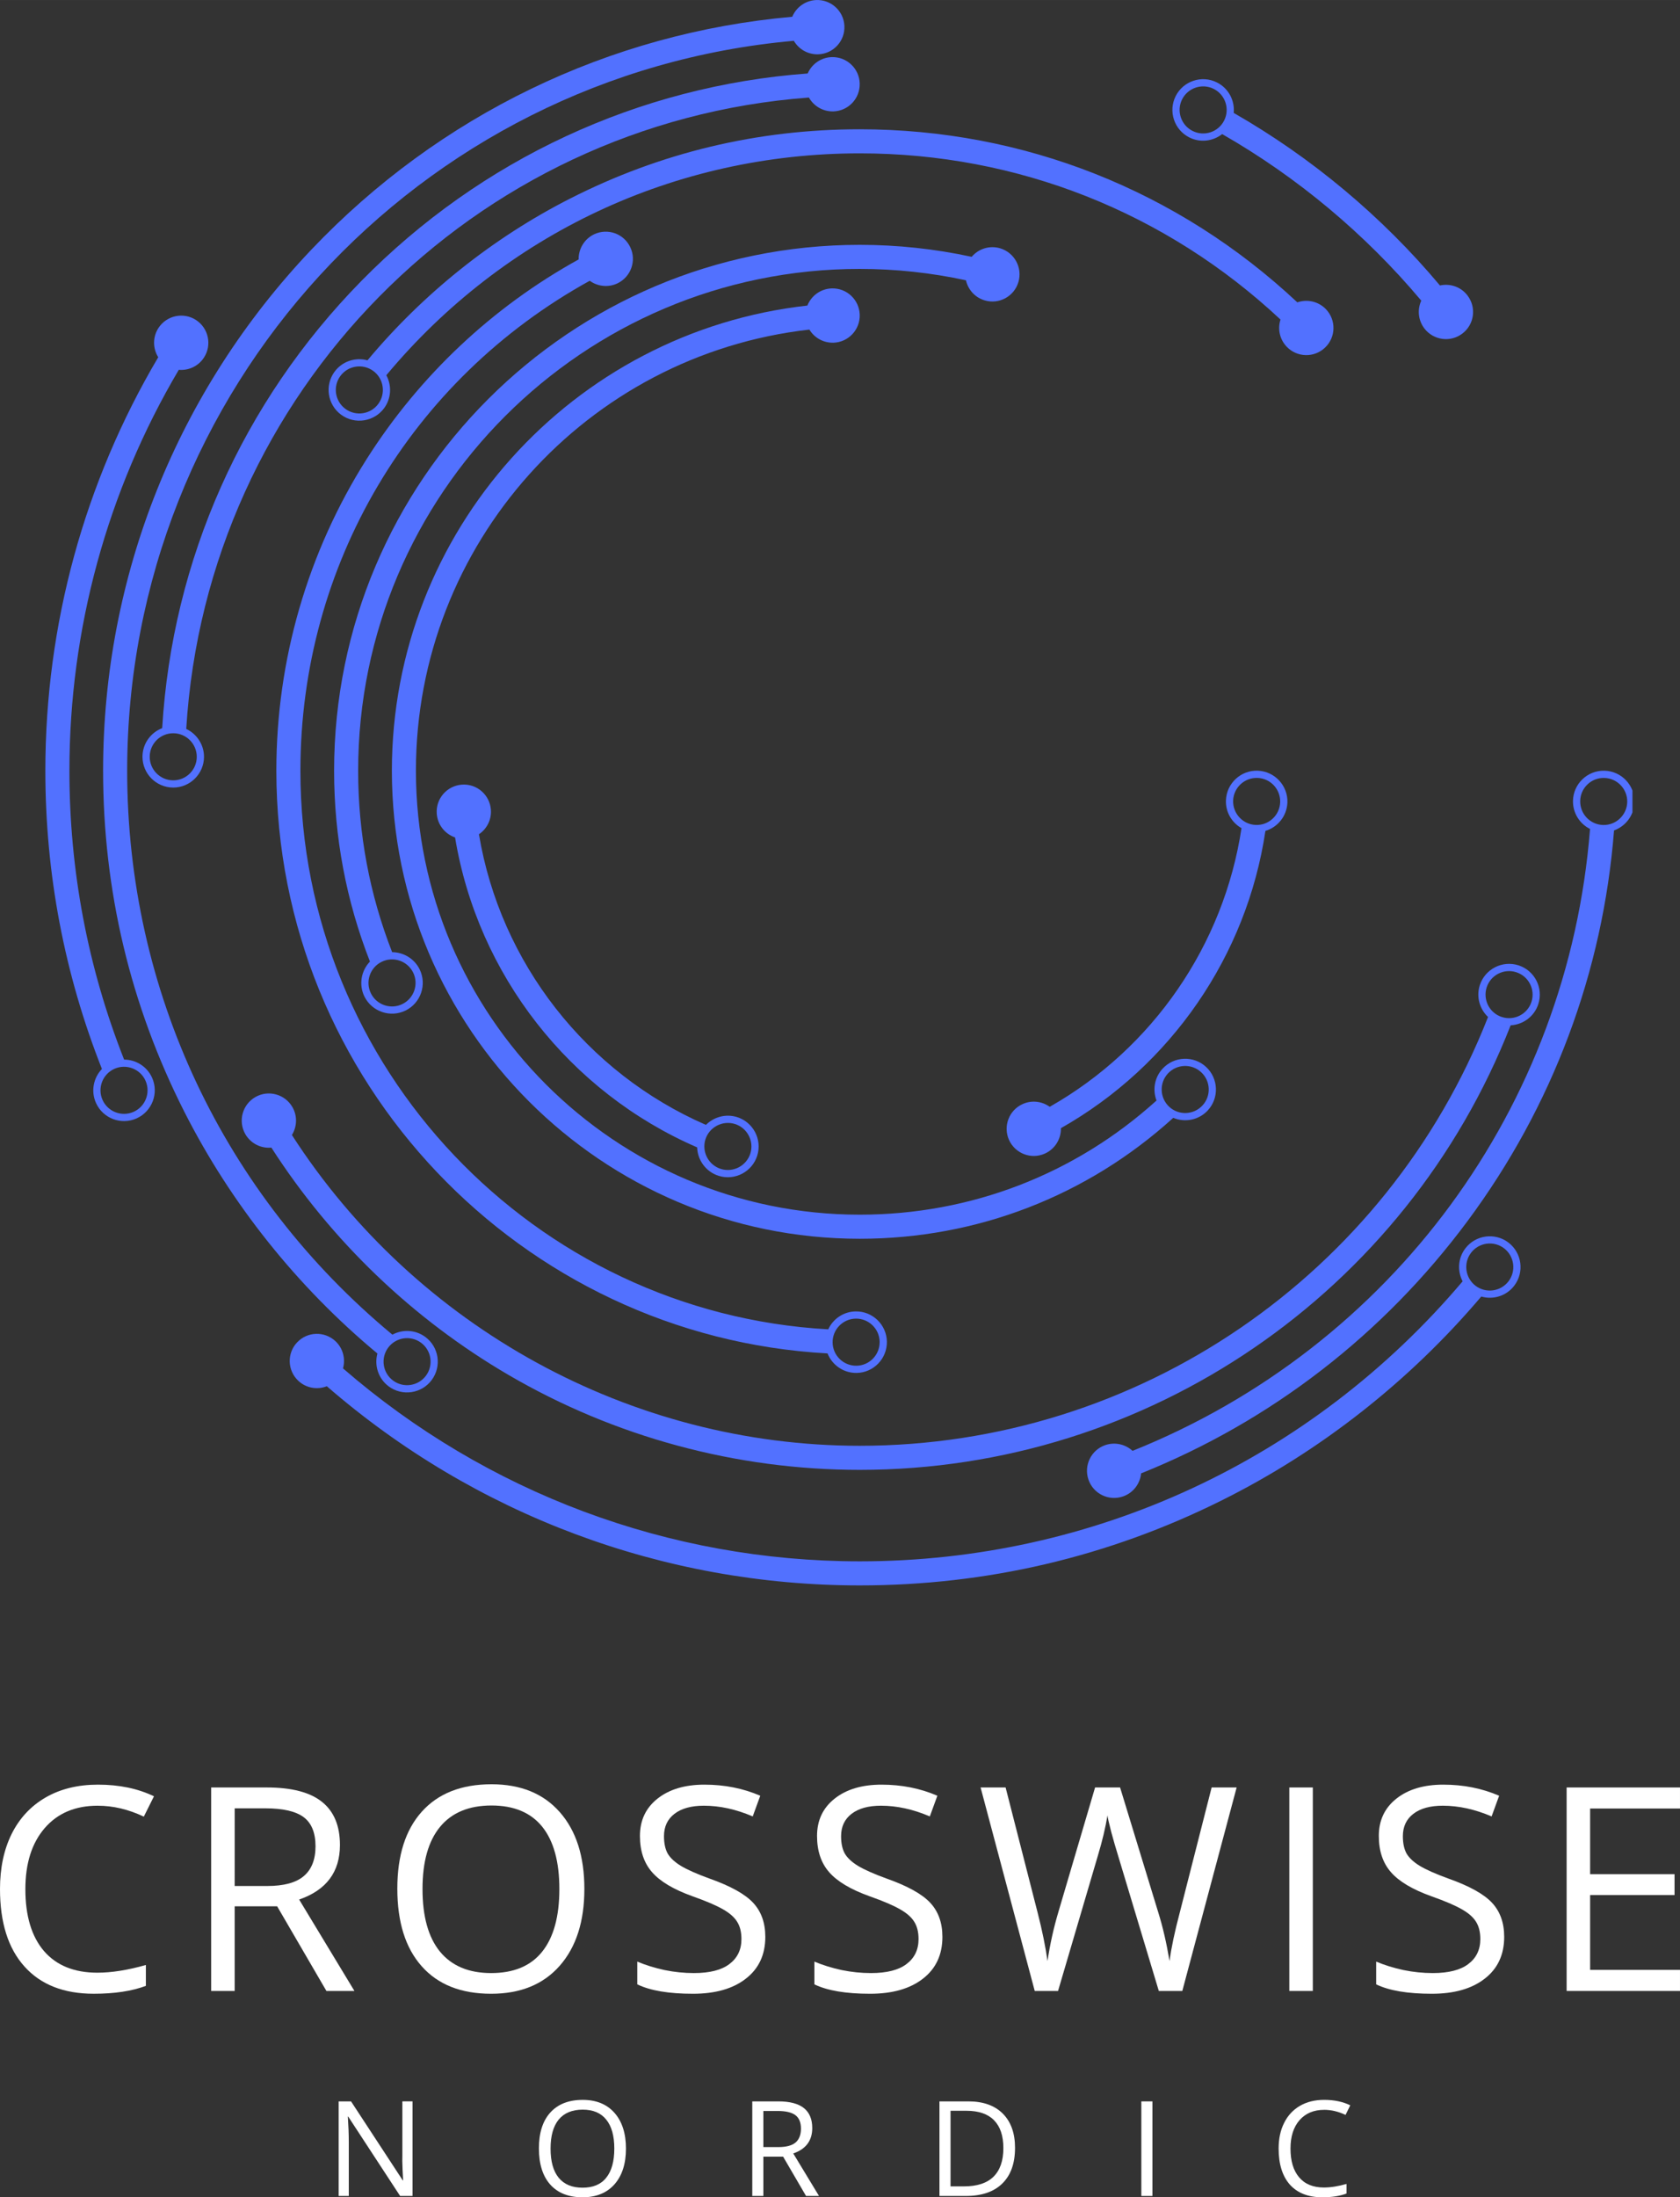 <?xml version="1.0" encoding="UTF-8" standalone="no"?> <svg xmlns:inkscape="http://www.inkscape.org/namespaces/inkscape" xmlns:sodipodi="http://sodipodi.sourceforge.net/DTD/sodipodi-0.dtd" xmlns="http://www.w3.org/2000/svg" xmlns:svg="http://www.w3.org/2000/svg" width="186.179" zoomAndPan="magnify" viewBox="0 0 139.635 182.554" height="243.406" preserveAspectRatio="xMidYMid" version="1.0" id="svg61"><rect x="0" y="0" width="139.635" height="182.554" fill="#333333" stroke="none"/><defs id="defs4"><clipPath id="2c1e434c8b"><path d="m 141,197 h 104 v 29.926 H 141 Z m 0,0" clip-rule="nonzero" id="path1"></path></clipPath><clipPath id="64fa3de251"><path d="M 121.363,121 H 135 v 68 h -13.637 z m 0,0" clip-rule="nonzero" id="path2"></path></clipPath><clipPath id="4ff6794e3b"><path d="m 208,159 h 45.363 v 61 H 208 Z m 0,0" clip-rule="nonzero" id="path3"></path></clipPath><clipPath id="556f59d585"><path d="m 126,94.926 h 62 V 211 h -62 z m 0,0" clip-rule="nonzero" id="path4"></path></clipPath><clipPath id="clipPath118"><rect style="fill:#000000;fill-opacity:1;stroke-width:0.75" id="rect118" width="142.522" height="187.506" x="116.248" y="93.749"></rect></clipPath></defs><g id="g61" style="display:inline" clip-path="url(#clipPath118)" transform="translate(-117.68,-94.982)"><g fill="#ffffff" fill-opacity="1" id="g7"><g transform="translate(116.242,260.393)" id="g6"><g id="g5"><path d="m 9.562,-15.391 c -1.867,0 -3.336,0.621 -4.406,1.859 -1.074,1.242 -1.609,2.934 -1.609,5.078 0,2.219 0.516,3.934 1.547,5.141 1.039,1.199 2.52,1.797 4.438,1.797 1.176,0 2.52,-0.211 4.031,-0.641 v 1.734 c -1.168,0.438 -2.609,0.656 -4.328,0.656 -2.492,0 -4.414,-0.754 -5.766,-2.266 C 2.113,-3.539 1.438,-5.688 1.438,-8.469 c 0,-1.738 0.32,-3.266 0.969,-4.578 0.656,-1.312 1.598,-2.32 2.828,-3.031 1.227,-0.707 2.676,-1.062 4.344,-1.062 1.77,0 3.32,0.324 4.656,0.969 l -0.844,1.688 c -1.273,-0.602 -2.547,-0.906 -3.828,-0.906 z m 0,0" id="path5"></path></g></g></g><g fill="#ffffff" fill-opacity="1" id="g10"><g transform="translate(132.904,260.393)" id="g9"><g id="g8"><path d="M 4.281,-7.031 V 0 H 2.328 v -16.906 h 4.625 c 2.07,0 3.602,0.402 4.594,1.203 0.988,0.793 1.484,1.984 1.484,3.578 0,2.242 -1.133,3.75 -3.391,4.531 L 14.234,0 H 11.906 L 7.812,-7.031 Z m 0,-1.688 h 2.703 c 1.383,0 2.398,-0.273 3.047,-0.828 0.645,-0.551 0.969,-1.375 0.969,-2.469 0,-1.125 -0.328,-1.93 -0.984,-2.422 -0.656,-0.488 -1.715,-0.734 -3.172,-0.734 h -2.562 z m 0,0" id="path7"></path></g></g></g><g fill="#ffffff" fill-opacity="1" id="g13"><g transform="translate(149.266,260.393)" id="g12"><g id="g11"><path d="m 16.984,-8.469 c 0,2.699 -0.684,4.824 -2.047,6.375 -1.367,1.555 -3.266,2.328 -5.703,2.328 -2.492,0 -4.414,-0.758 -5.766,-2.281 C 2.113,-3.566 1.438,-5.719 1.438,-8.5 c 0,-2.75 0.676,-4.879 2.031,-6.391 1.363,-1.52 3.297,-2.281 5.797,-2.281 2.426,0 4.316,0.773 5.672,2.312 1.363,1.543 2.047,3.672 2.047,6.391 z m -13.453,0 c 0,2.281 0.484,4.016 1.453,5.203 0.977,1.188 2.395,1.781 4.25,1.781 1.875,0 3.285,-0.586 4.234,-1.766 0.957,-1.188 1.438,-2.926 1.438,-5.219 0,-2.27 -0.477,-3.992 -1.422,-5.172 -0.949,-1.176 -2.355,-1.766 -4.219,-1.766 -1.875,0 -3.305,0.594 -4.281,1.781 -0.969,1.18 -1.453,2.898 -1.453,5.156 z m 0,0" id="path10"></path></g></g></g><g fill="#ffffff" fill-opacity="1" id="g16"><g transform="translate(169.431,260.393)" id="g15"><g id="g14"><path d="m 11.859,-4.5 c 0,1.492 -0.543,2.652 -1.625,3.484 -1.074,0.836 -2.539,1.25 -4.391,1.25 -2,0 -3.543,-0.258 -4.625,-0.781 V -2.438 c 0.695,0.293 1.453,0.527 2.266,0.703 0.82,0.168 1.633,0.25 2.438,0.25 1.312,0 2.297,-0.25 2.953,-0.75 0.664,-0.5 1,-1.191 1,-2.078 C 9.875,-4.895 9.754,-5.375 9.516,-5.75 9.285,-6.125 8.895,-6.469 8.344,-6.781 7.789,-7.102 6.953,-7.461 5.828,-7.859 c -1.574,-0.562 -2.699,-1.227 -3.375,-2 C 1.773,-10.629 1.438,-11.633 1.438,-12.875 c 0,-1.301 0.488,-2.336 1.469,-3.109 0.977,-0.77 2.273,-1.156 3.891,-1.156 1.676,0 3.223,0.309 4.641,0.922 L 10.812,-14.5 c -1.387,-0.594 -2.742,-0.891 -4.062,-0.891 -1.043,0 -1.855,0.227 -2.438,0.672 -0.586,0.449 -0.875,1.07 -0.875,1.859 0,0.594 0.102,1.078 0.312,1.453 0.219,0.367 0.582,0.703 1.094,1.016 0.52,0.312 1.305,0.664 2.359,1.047 1.77,0.625 2.988,1.305 3.656,2.031 0.664,0.719 1,1.656 1,2.812 z m 0,0" id="path13"></path></g></g></g><g fill="#ffffff" fill-opacity="1" id="g19"><g transform="translate(184.151,260.393)" id="g18"><g id="g17"><path d="m 11.859,-4.5 c 0,1.492 -0.543,2.652 -1.625,3.484 -1.074,0.836 -2.539,1.25 -4.391,1.25 -2,0 -3.543,-0.258 -4.625,-0.781 V -2.438 c 0.695,0.293 1.453,0.527 2.266,0.703 0.82,0.168 1.633,0.25 2.438,0.25 1.312,0 2.297,-0.25 2.953,-0.75 0.664,-0.5 1,-1.191 1,-2.078 C 9.875,-4.895 9.754,-5.375 9.516,-5.75 9.285,-6.125 8.895,-6.469 8.344,-6.781 7.789,-7.102 6.953,-7.461 5.828,-7.859 c -1.574,-0.562 -2.699,-1.227 -3.375,-2 C 1.773,-10.629 1.438,-11.633 1.438,-12.875 c 0,-1.301 0.488,-2.336 1.469,-3.109 0.977,-0.77 2.273,-1.156 3.891,-1.156 1.676,0 3.223,0.309 4.641,0.922 L 10.812,-14.5 c -1.387,-0.594 -2.742,-0.891 -4.062,-0.891 -1.043,0 -1.855,0.227 -2.438,0.672 -0.586,0.449 -0.875,1.07 -0.875,1.859 0,0.594 0.102,1.078 0.312,1.453 0.219,0.367 0.582,0.703 1.094,1.016 0.52,0.312 1.305,0.664 2.359,1.047 1.77,0.625 2.988,1.305 3.656,2.031 0.664,0.719 1,1.656 1,2.812 z m 0,0" id="path16"></path></g></g></g><g fill="#ffffff" fill-opacity="1" id="g22"><g transform="translate(198.871,260.393)" id="g21"><g id="g20"><path d="M 17.078,0 H 15.125 l -3.406,-11.312 c -0.156,-0.5 -0.34,-1.129 -0.547,-1.891 -0.199,-0.77 -0.305,-1.234 -0.312,-1.391 -0.168,1.023 -0.434,2.137 -0.797,3.344 L 6.75,0 H 4.812 l -4.5,-16.906 H 2.391 L 5.062,-6.469 C 5.438,-5 5.707,-3.672 5.875,-2.484 6.082,-3.891 6.391,-5.27 6.797,-6.625 l 3.031,-10.281 h 2.078 l 3.172,10.375 c 0.375,1.199 0.688,2.547 0.938,4.047 0.145,-1.094 0.426,-2.426 0.844,-4 l 2.656,-10.422 h 2.078 z m 0,0" id="path19"></path></g></g></g><g fill="#ffffff" fill-opacity="1" id="g25"><g transform="translate(222.515,260.393)" id="g24"><g id="g23"><path d="M 2.328,0 V -16.906 H 4.281 V 0 Z m 0,0" id="path22"></path></g></g></g><g fill="#ffffff" fill-opacity="1" id="g28"><g transform="translate(230.844,260.393)" id="g27"><g id="g26"><path d="m 11.859,-4.5 c 0,1.492 -0.543,2.652 -1.625,3.484 -1.074,0.836 -2.539,1.25 -4.391,1.25 -2,0 -3.543,-0.258 -4.625,-0.781 V -2.438 c 0.695,0.293 1.453,0.527 2.266,0.703 0.82,0.168 1.633,0.25 2.438,0.25 1.312,0 2.297,-0.25 2.953,-0.75 0.664,-0.5 1,-1.191 1,-2.078 C 9.875,-4.895 9.754,-5.375 9.516,-5.75 9.285,-6.125 8.895,-6.469 8.344,-6.781 7.789,-7.102 6.953,-7.461 5.828,-7.859 c -1.574,-0.562 -2.699,-1.227 -3.375,-2 C 1.773,-10.629 1.438,-11.633 1.438,-12.875 c 0,-1.301 0.488,-2.336 1.469,-3.109 0.977,-0.77 2.273,-1.156 3.891,-1.156 1.676,0 3.223,0.309 4.641,0.922 L 10.812,-14.5 c -1.387,-0.594 -2.742,-0.891 -4.062,-0.891 -1.043,0 -1.855,0.227 -2.438,0.672 -0.586,0.449 -0.875,1.07 -0.875,1.859 0,0.594 0.102,1.078 0.312,1.453 0.219,0.367 0.582,0.703 1.094,1.016 0.52,0.312 1.305,0.664 2.359,1.047 1.77,0.625 2.988,1.305 3.656,2.031 0.664,0.719 1,1.656 1,2.812 z m 0,0" id="path25"></path></g></g></g><g fill="#ffffff" fill-opacity="1" id="g31"><g transform="translate(245.564,260.393)" id="g30"><g id="g29"><path d="M 11.75,0 H 2.328 V -16.906 H 11.75 v 1.75 H 4.281 v 5.453 h 7.016 V -7.969 H 4.281 V -1.75 H 11.75 Z m 0,0" id="path28"></path></g></g></g><g fill="#ffffff" fill-opacity="1" id="g34"><g transform="translate(144.748,277.427)" id="g33"><g id="g32"><path d="M 7.219,0 H 6.188 L 1.875,-6.594 H 1.844 c 0.051,0.773 0.078,1.48 0.078,2.125 V 0 h -0.844 v -7.859 h 1.031 l 4.297,6.562 H 6.438 c 0,-0.094 -0.016,-0.398 -0.047,-0.922 C 6.367,-2.75 6.363,-3.125 6.375,-3.344 v -4.516 h 0.844 z m 0,0" id="path31"></path></g></g></g><g fill="#ffffff" fill-opacity="1" id="g37"><g transform="translate(161.801,277.427)" id="g36"><g id="g35"><path d="m 7.906,-3.938 c 0,1.262 -0.32,2.25 -0.953,2.969 -0.637,0.719 -1.523,1.078 -2.656,1.078 -1.156,0 -2.055,-0.352 -2.688,-1.062 -0.625,-0.707 -0.938,-1.707 -0.938,-3 0,-1.281 0.312,-2.27 0.938,-2.969 0.633,-0.707 1.535,-1.062 2.703,-1.062 1.125,0 2.004,0.359 2.641,1.078 0.633,0.719 0.953,1.711 0.953,2.969 z m -6.266,0 c 0,1.062 0.223,1.871 0.672,2.422 0.457,0.555 1.117,0.828 1.984,0.828 0.875,0 1.531,-0.273 1.969,-0.828 C 6.711,-2.066 6.938,-2.875 6.938,-3.938 6.938,-5 6.711,-5.801 6.266,-6.344 5.828,-6.895 5.176,-7.172 4.312,-7.172 c -0.875,0 -1.543,0.277 -2,0.828 -0.449,0.555 -0.672,1.355 -0.672,2.406 z m 0,0" id="path34"></path></g></g></g><g fill="#ffffff" fill-opacity="1" id="g40"><g transform="translate(179.128,277.427)" id="g39"><g id="g38"><path d="M 2,-3.266 V 0 H 1.078 v -7.859 h 2.156 c 0.969,0 1.68,0.188 2.141,0.562 0.457,0.367 0.688,0.918 0.688,1.656 0,1.043 -0.527,1.746 -1.578,2.109 L 6.625,0 H 5.547 L 3.641,-3.266 Z M 2,-4.062 h 1.25 c 0.645,0 1.117,-0.125 1.422,-0.375 C 4.973,-4.695 5.125,-5.082 5.125,-5.594 5.125,-6.113 4.969,-6.488 4.656,-6.719 4.352,-6.945 3.863,-7.062 3.188,-7.062 H 2 Z m 0,0" id="path37"></path></g></g></g><g fill="#ffffff" fill-opacity="1" id="g43"><g transform="translate(194.686,277.427)" id="g42"><g id="g41"><path d="m 7.359,-4 c 0,1.293 -0.355,2.281 -1.062,2.969 C 5.598,-0.344 4.586,0 3.266,0 h -2.188 v -7.859 h 2.406 c 1.227,0 2.18,0.34 2.859,1.016 0.676,0.68 1.016,1.625 1.016,2.844 z m -0.969,0.031 C 6.391,-5 6.129,-5.773 5.609,-6.297 5.098,-6.816 4.336,-7.078 3.328,-7.078 H 2 v 6.281 h 1.109 c 1.094,0 1.91,-0.266 2.453,-0.797 0.551,-0.539 0.828,-1.332 0.828,-2.375 z m 0,0" id="path40"></path></g></g></g><g fill="#ffffff" fill-opacity="1" id="g46"><g transform="translate(211.465,277.427)" id="g45"><g id="g44"><path d="M 1.078,0 V -7.859 H 2 V 0 Z m 0,0" id="path43"></path></g></g></g><g fill="#ffffff" fill-opacity="1" id="g49"><g transform="translate(223.285,277.427)" id="g48"><g id="g47"><path d="m 4.453,-7.156 c -0.867,0 -1.547,0.289 -2.047,0.859 -0.5,0.574 -0.75,1.359 -0.75,2.359 0,1.031 0.238,1.828 0.719,2.391 0.477,0.562 1.164,0.844 2.062,0.844 0.551,0 1.176,-0.098 1.875,-0.297 v 0.797 c -0.543,0.207 -1.215,0.312 -2.016,0.312 -1.156,0 -2.055,-0.348 -2.688,-1.047 -0.625,-0.707 -0.938,-1.707 -0.938,-3 0,-0.812 0.148,-1.52 0.453,-2.125 0.301,-0.613 0.738,-1.086 1.312,-1.422 0.57,-0.332 1.242,-0.5 2.016,-0.5 0.832,0 1.555,0.152 2.172,0.453 l -0.391,0.797 c -0.594,-0.281 -1.188,-0.422 -1.781,-0.422 z m 0,0" id="path46"></path></g></g></g><g clip-path="url(#2c1e434c8b)" id="g50"><path fill="#5271ff" d="m 239.773,199.293 c 0.008,-0.008 0.019,-0.027 0.039,-0.047 -0.019,0.019 -0.031,0.035 -0.039,0.047 z m 0.547,2.512 c -0.859,-0.656 -1.023,-1.883 -0.371,-2.742 -0.031,0.043 -0.062,0.082 -0.09,0.121 0.023,-0.035 0.055,-0.074 0.09,-0.121 0.117,-0.148 0.168,-0.219 0.184,-0.238 -0.019,0.027 -0.102,0.133 -0.184,0.238 0.656,-0.859 1.883,-1.023 2.742,-0.371 0.859,0.656 1.023,1.887 0.371,2.742 -0.656,0.859 -1.883,1.023 -2.742,0.371 z m -97.949,4.707 c -0.852,0.906 -0.809,2.332 0.102,3.188 0.656,0.617 1.586,0.762 2.371,0.453 12.316,10.684 27.961,16.547 44.293,16.547 10.551,0 20.668,-2.371 30.062,-7.051 8.219,-4.086 15.637,-9.918 21.598,-16.949 0.984,0.285 2.086,-0.039 2.742,-0.902 0.855,-1.121 0.637,-2.727 -0.484,-3.582 -1.121,-0.852 -2.727,-0.637 -3.582,0.484 -0.621,0.812 -0.672,1.887 -0.227,2.738 -12.539,14.816 -30.664,23.262 -50.109,23.262 -15.836,0 -31.004,-5.68 -42.949,-16.031 0.219,-0.785 0.008,-1.664 -0.625,-2.258 -0.91,-0.852 -2.34,-0.809 -3.191,0.102" fill-opacity="1" fill-rule="nonzero" id="path49"></path></g><g clip-path="url(#64fa3de251)" id="g51"><path fill="#5271ff" d="m 129.898,185.043 c -0.004,-0.008 -0.012,-0.027 -0.023,-0.051 0.012,0.027 0.019,0.043 0.023,0.051 z m -0.199,-0.445 c -0.059,-0.125 -0.082,-0.18 0,0 z m -2.512,-0.816 c 0.984,-0.441 2.145,0 2.586,0.984 0.441,0.984 0,2.145 -0.984,2.586 -0.984,0.441 -2.141,0 -2.586,-0.984 -0.441,-0.984 0,-2.141 0.984,-2.586 z m 7.441,-59.086 c 0.684,-1.043 0.391,-2.441 -0.652,-3.125 -1.043,-0.68 -2.441,-0.387 -3.121,0.652 -0.5,0.762 -0.477,1.715 -0.023,2.438 -6.145,10.391 -9.383,22.219 -9.383,34.352 0,8.57 1.586,16.895 4.703,24.781 -0.703,0.73 -0.934,1.844 -0.496,2.82 0.578,1.289 2.094,1.863 3.379,1.285 1.285,-0.578 1.863,-2.094 1.285,-3.379 -0.422,-0.941 -1.352,-1.504 -2.324,-1.504 -3.016,-7.641 -4.547,-15.703 -4.547,-24.004 0,-11.762 3.137,-23.23 9.09,-33.305 0.801,0.07 1.617,-0.289 2.09,-1.012" fill-opacity="1" fill-rule="nonzero" id="path50"></path></g><path fill="#5271ff" d="m 217.066,105.996 c 0.023,0.008 0.027,0.012 0,0 z m -0.012,-0.008 c -0.012,-0.008 -0.035,-0.016 -0.062,-0.031 0.027,0.012 0.047,0.023 0.062,0.031 z m 1.5,-3.625 c 0.965,0.484 1.359,1.66 0.875,2.625 -0.48,0.965 -1.656,1.359 -2.621,0.875 -0.965,-0.48 -1.359,-1.656 -0.879,-2.621 0.484,-0.965 1.66,-1.359 2.625,-0.879 z m 21.102,17.172 c -0.547,-0.727 -1.457,-1.023 -2.293,-0.836 -4.805,-5.73 -10.664,-10.629 -17.141,-14.336 0.098,-1.023 -0.426,-2.051 -1.402,-2.535 -1.258,-0.629 -2.797,-0.113 -3.426,1.145 -0.629,1.262 -0.117,2.801 1.145,3.43 0.914,0.457 1.969,0.309 2.723,-0.281 6.25,3.578 11.906,8.309 16.547,13.836 -0.332,0.734 -0.266,1.617 0.254,2.305 0.754,0.992 2.168,1.188 3.16,0.434 0.996,-0.75 1.188,-2.168 0.434,-3.16" fill-opacity="1" fill-rule="nonzero" id="path51"></path><g clip-path="url(#4ff6794e3b)" id="g52"><path fill="#5271ff" d="m 249.012,161.758 c 0,0.027 0,0.047 0,0.062 0,-0.012 0,-0.035 0,-0.062 z m 0.012,-0.535 c 0,-0.008 0,-0.008 0,0 z m 1.988,-1.609 c 1.078,0.019 1.938,0.918 1.918,1.992 -0.023,1.078 -0.918,1.941 -1.996,1.918 -1.078,-0.023 -1.938,-0.918 -1.914,-1.996 -0.004,0.082 -0.004,0.164 -0.008,0.223 0,-0.047 0.004,-0.121 0.008,-0.223 0,-0.16 0.004,-0.246 0.004,-0.285 0,0.051 -0.004,0.168 -0.004,0.285 0.019,-1.078 0.914,-1.938 1.992,-1.914 z m 2.516,2.008 c 0.031,-1.41 -1.094,-2.582 -2.5,-2.609 -1.41,-0.031 -2.582,1.094 -2.609,2.504 -0.019,1.016 0.562,1.91 1.418,2.336 -1.816,23.102 -16.453,43.012 -38.023,51.668 -0.59,-0.543 -1.457,-0.754 -2.27,-0.477 -1.176,0.406 -1.801,1.691 -1.395,2.871 0.406,1.176 1.691,1.801 2.867,1.395 0.863,-0.297 1.426,-1.066 1.508,-1.918 10.793,-4.332 20.145,-11.547 27.137,-20.969 7.07,-9.523 11.25,-20.695 12.172,-32.449 0.969,-0.348 1.672,-1.266 1.695,-2.352 0,0 0,0.004 0,0.004 0,0 0,-0.004 0,-0.004 0.004,-0.043 0.004,-0.078 0.004,-0.113 0,0.035 0,0.074 -0.004,0.113" fill-opacity="1" fill-rule="nonzero" id="path52"></path></g><g clip-path="url(#556f59d585)" id="g53"><path fill="#5271ff" d="m 152.434,206.359 c -0.008,-0.008 -0.008,-0.008 0,0 z m -2.492,0.59 c 0.641,-0.867 1.867,-1.051 2.734,-0.41 -0.098,-0.07 -0.195,-0.145 -0.234,-0.172 0.031,0.019 0.102,0.074 0.234,0.172 0.156,0.113 0.227,0.168 0.246,0.18 -0.027,-0.016 -0.133,-0.098 -0.246,-0.18 0.867,0.641 1.051,1.867 0.41,2.734 -0.641,0.867 -1.867,1.051 -2.734,0.41 -0.867,-0.641 -1.051,-1.867 -0.41,-2.734 z M 183.527,96.375 c -15.223,1.352 -29.344,8.172 -39.969,19.348 -11.16,11.75 -17.309,27.121 -17.309,43.289 0,9.953 2.266,19.477 6.738,28.309 3.891,7.684 9.414,14.59 16.062,20.113 -0.27,0.988 0.07,2.086 0.941,2.734 1.133,0.836 2.738,0.598 3.574,-0.535 0.84,-1.133 0.602,-2.738 -0.531,-3.574 -0.824,-0.609 -1.895,-0.648 -2.738,-0.191 C 136.254,194.234 128.25,177.293 128.25,159.012 c 0,-31.617 24.172,-57.852 55.41,-60.641 0.41,0.703 1.184,1.16 2.055,1.121 1.242,-0.055 2.207,-1.109 2.148,-2.355 -0.055,-1.242 -1.109,-2.207 -2.355,-2.152 -0.902,0.043 -1.652,0.609 -1.98,1.391" fill-opacity="1" fill-rule="nonzero" id="path53"></path></g><path fill="#5271ff" d="m 241.207,177.137 c -0.004,0.019 -0.012,0.039 -0.016,0.055 0.004,-0.016 0.012,-0.035 0.016,-0.055 z m -0.019,0.066 c -0.008,0.023 -0.016,0.043 -0.019,0.059 0.004,-0.016 0.012,-0.035 0.019,-0.059 z m -0.035,0.105 c 0,0.004 0,0.004 0,0 z m 0.152,-0.469 c 0,-0.004 0,-0.008 0.004,-0.012 -0.004,0.004 -0.004,0.008 -0.004,0.012 z m 0.019,-0.07 c 0.008,-0.023 0.016,-0.039 0.016,-0.047 0,0.008 -0.008,0.023 -0.016,0.047 z m 2.383,-1.012 c 1.027,0.328 1.594,1.434 1.262,2.461 -0.332,1.027 -1.434,1.59 -2.461,1.258 -1.027,-0.328 -1.59,-1.434 -1.262,-2.461 0.016,-0.047 0.027,-0.086 0.039,-0.121 -0.012,0.039 -0.023,0.082 -0.039,0.121 0.332,-1.027 1.438,-1.59 2.461,-1.258 z m 1.887,2.484 c -0.019,0.051 -0.035,0.105 -0.055,0.16 0.434,-1.344 -0.305,-2.785 -1.648,-3.219 -1.34,-0.43 -2.781,0.309 -3.215,1.648 -0.312,0.969 -0.012,1.988 0.684,2.645 -8.402,21.406 -29.086,35.625 -52.223,35.625 -19.016,0 -36.906,-9.844 -47.195,-25.82 0.422,-0.68 0.473,-1.566 0.047,-2.312 -0.621,-1.082 -1.996,-1.461 -3.078,-0.844 -1.082,0.617 -1.461,1.996 -0.844,3.078 0.453,0.793 1.316,1.207 2.168,1.125 4.977,7.742 11.75,14.238 19.703,18.883 8.836,5.16 18.934,7.891 29.199,7.891 23.98,0 45.41,-14.742 54.102,-36.934 1.027,-0.055 1.969,-0.73 2.301,-1.766 -0.043,0.137 -0.086,0.277 -0.109,0.344 0.016,-0.055 0.051,-0.16 0.109,-0.344 0.019,-0.062 0.039,-0.113 0.055,-0.16" fill-opacity="1" fill-rule="nonzero" id="path54"></path><path fill="#5271ff" d="m 132.07,159.812 c -1.078,-0.004 -1.953,-0.887 -1.945,-1.965 0.004,-1.078 0.883,-1.953 1.965,-1.945 1.078,0.004 1.949,0.887 1.945,1.965 0,-0.27 0.004,-0.539 0,0 0,0.164 0,0.25 0,0.289 0,-0.051 0,-0.168 0,-0.289 -0.004,1.078 -0.887,1.953 -1.965,1.945 z m 57.066,-57.887 c -0.031,-1.246 -1.066,-2.23 -2.312,-2.199 -0.906,0.023 -1.672,0.578 -2.012,1.359 -14.043,1.039 -27.152,7.113 -37.105,17.246 -9.887,10.07 -15.707,23.176 -16.547,37.145 -0.953,0.367 -1.633,1.289 -1.637,2.367 -0.008,1.41 1.133,2.562 2.543,2.57 1.41,0.008 2.562,-1.137 2.57,-2.543 0.004,-1.027 -0.605,-1.918 -1.477,-2.328 1.703,-27.918 23.832,-50.379 51.754,-52.457 0.398,0.703 1.16,1.172 2.027,1.152 1.246,-0.035 2.227,-1.066 2.195,-2.312" fill-opacity="1" fill-rule="nonzero" id="path55"></path><path fill="#5271ff" d="m 149.301,128.293 c 0.008,-0.012 0.008,-0.012 0,0 z m -0.016,0.019 c -0.023,0.035 -0.07,0.098 -0.145,0.199 0.059,-0.078 0.113,-0.156 0.145,-0.199 z m -0.176,0.242 c -0.051,0.066 -0.086,0.117 -0.113,0.156 0.031,-0.043 0.07,-0.098 0.113,-0.156 z m -0.125,0.168 c -0.012,0.016 -0.019,0.027 -0.027,0.039 0.008,-0.012 0.019,-0.023 0.027,-0.039 z m -0.035,0.055 c -0.012,0.012 -0.012,0.008 0,0 z m -0.246,-2.977 c 0.871,0.637 1.059,1.863 0.422,2.734 -0.637,0.871 -1.863,1.059 -2.734,0.422 -0.871,-0.641 -1.059,-1.863 -0.422,-2.734 0.637,-0.871 1.863,-1.059 2.734,-0.422 z m 76.805,-5.699 c -9.914,-9.285 -22.742,-14.379 -36.371,-14.379 -8.469,0 -16.57,1.938 -24.082,5.762 -6.422,3.266 -12.195,7.883 -16.832,13.434 -0.992,-0.273 -2.094,0.07 -2.738,0.949 -0.832,1.137 -0.586,2.738 0.551,3.574 1.137,0.832 2.738,0.582 3.574,-0.551 0.602,-0.824 0.637,-1.891 0.18,-2.734 9.793,-11.742 24,-18.434 39.348,-18.434 13.102,0 25.434,4.891 34.973,13.809 -0.25,0.766 -0.078,1.637 0.516,2.258 0.859,0.898 2.289,0.934 3.188,0.07 0.902,-0.859 0.934,-2.289 0.07,-3.191 -0.633,-0.656 -1.566,-0.848 -2.375,-0.566" fill-opacity="1" fill-rule="nonzero" id="path56"></path><path fill="#5271ff" d="m 188.5,204.543 c 0.008,0 0.016,0 0.031,0 -0.012,0 -0.023,0 -0.031,0 z m 0.055,0 c 0.031,-0.004 0.078,-0.004 0.141,-0.004 -0.055,0 -0.105,0 -0.141,0.004 z m 0.492,-0.012 c 0.012,0 0.023,0 0.031,0 -0.012,0 -0.019,0 -0.031,0 z m 0.059,0 c 0.012,0 0.012,0 0,0 z m -2.223,1.996 c -0.019,-1.078 0.844,-1.973 1.922,-1.992 -0.004,0 -0.004,0 -0.004,0 0,0 0,0 0.004,0 0.047,0 0.086,0 0.121,0 -0.039,0 -0.082,0 -0.121,0 1.078,-0.016 1.969,0.844 1.988,1.922 0.019,1.078 -0.84,1.973 -1.918,1.992 -1.082,0.019 -1.973,-0.844 -1.992,-1.922 z m 2,2.52 c 1.41,-0.023 2.535,-1.191 2.512,-2.602 -0.027,-1.406 -1.191,-2.535 -2.602,-2.508 -1.012,0.016 -1.875,0.625 -2.273,1.488 -24.406,-1.367 -43.871,-21.695 -43.871,-46.414 0,-17.086 9.164,-32.492 24.047,-40.703 0.648,0.469 1.523,0.582 2.297,0.219 1.125,-0.535 1.609,-1.879 1.074,-3.004 -0.531,-1.129 -1.875,-1.609 -3.004,-1.078 -0.828,0.395 -1.305,1.227 -1.289,2.09 -7.152,3.945 -13.211,9.641 -17.609,16.57 -4.914,7.75 -7.516,16.707 -7.516,25.906 0,25.805 20.332,47.02 45.812,48.414 0.383,0.965 1.328,1.641 2.422,1.621" fill-opacity="1" fill-rule="nonzero" id="path57"></path><path fill="#5271ff" d="m 151.887,175.516 c 0.004,0 0.004,0.004 0.008,0.008 -0.004,-0.004 -0.004,-0.004 -0.008,-0.008 z m 0.16,0.324 c 0.012,0.019 0.019,0.039 0.027,0.055 -0.008,-0.019 -0.016,-0.035 -0.027,-0.055 z m 0.082,0.16 c 0.012,0.027 0.019,0.047 0.023,0.055 -0.004,-0.012 -0.012,-0.027 -0.023,-0.055 z m -2.727,-1.109 c 0.965,-0.477 2.141,-0.078 2.617,0.891 0.477,0.969 0.074,2.141 -0.891,2.617 -0.969,0.477 -2.145,0.078 -2.621,-0.891 -0.477,-0.969 -0.074,-2.145 0.895,-2.617 z m -3.953,-15.879 c 0,5.488 1.004,10.812 2.98,15.859 -0.727,0.754 -0.945,1.91 -0.461,2.902 -0.062,-0.133 -0.129,-0.27 -0.16,-0.332 0.023,0.051 0.074,0.152 0.16,0.332 0.09,0.176 0.141,0.277 0.164,0.324 -0.031,-0.059 -0.098,-0.191 -0.164,-0.324 0.625,1.262 2.16,1.785 3.422,1.164 1.266,-0.621 1.789,-2.156 1.168,-3.422 -0.441,-0.898 -1.348,-1.418 -2.285,-1.426 -1.875,-4.797 -2.824,-9.859 -2.824,-15.078 0,-22.984 18.703,-41.688 41.688,-41.688 2.98,0 5.938,0.32 8.828,0.945 0.176,0.773 0.75,1.434 1.566,1.672 1.195,0.352 2.449,-0.336 2.797,-1.531 0.352,-1.195 -0.336,-2.449 -1.527,-2.801 -0.887,-0.258 -1.801,0.051 -2.359,0.711 -3.047,-0.66 -6.164,-0.996 -9.305,-0.996 -24.09,0 -43.688,19.598 -43.688,43.688" fill-opacity="1" fill-rule="nonzero" id="path58"></path><path fill="#5271ff" d="m 214.625,184.309 c -0.016,0.019 -0.035,0.039 -0.047,0.055 0.012,-0.016 0.027,-0.031 0.047,-0.055 z m 0.203,-0.219 c 0.019,-0.019 0.035,-0.039 0.051,-0.055 -0.016,0.016 -0.031,0.035 -0.051,0.055 z m 0.102,-0.105 c 0.051,-0.059 0.039,-0.047 0,0 z m 2.586,0.078 c 0.793,0.73 0.844,1.973 0.109,2.762 -0.73,0.793 -1.973,0.844 -2.762,0.113 -0.793,-0.734 -0.844,-1.973 -0.113,-2.766 -0.008,0.008 -0.016,0.019 -0.023,0.027 0.008,-0.008 0.016,-0.016 0.023,-0.027 0.016,-0.016 0.027,-0.027 0.043,-0.043 -0.016,0.016 -0.027,0.027 -0.043,0.043 0.734,-0.793 1.973,-0.844 2.766,-0.109 z m 0.551,3.172 c 0.957,-1.035 0.891,-2.656 -0.145,-3.613 -1.035,-0.957 -2.656,-0.891 -3.609,0.145 -0.684,0.734 -0.844,1.77 -0.508,2.648 -6.785,6.133 -15.453,9.484 -24.668,9.484 -20.34,0 -36.887,-16.547 -36.887,-36.887 0,-18.852 14.203,-34.559 32.703,-36.648 0.406,0.672 1.156,1.113 2.004,1.09 1.242,-0.043 2.219,-1.082 2.18,-2.328 -0.039,-1.246 -1.082,-2.223 -2.328,-2.184 -0.926,0.031 -1.703,0.617 -2.023,1.426 -19.531,2.176 -34.535,18.75 -34.535,38.645 0,21.441 17.445,38.887 38.887,38.887 9.738,0 18.898,-3.551 26.059,-10.047 0.965,0.406 2.121,0.191 2.871,-0.617" fill-opacity="1" fill-rule="nonzero" id="path59"></path><path fill="#5271ff" d="m 220.184,161.188 c 0,0.008 0,0.016 0,0.027 0,-0.012 0,-0.019 0,-0.027 z m 0,0.07 c -0.004,0.047 -0.008,0.113 -0.008,0.18 0.004,-0.082 0.004,-0.141 0.008,-0.18 z m -0.019,0.488 c 0,0.004 0,0.008 0,0.012 0,-0.004 0,-0.008 0,-0.012 z m -0.004,0.051 c 0,0.004 0,0.004 0,0 z m 2.043,-2.184 c 1.078,0.039 1.918,0.949 1.879,2.027 -0.043,1.078 -0.949,1.922 -2.027,1.879 -1.078,-0.039 -1.922,-0.953 -1.883,-2.031 0.043,-1.074 0.953,-1.918 2.031,-1.875 z m 2.48,2.051 c 0.051,-1.406 -1.051,-2.598 -2.457,-2.652 -1.41,-0.055 -2.598,1.047 -2.652,2.457 -0.039,0.984 0.488,1.859 1.293,2.316 -1.465,9.703 -7.363,18.285 -15.941,23.152 -0.633,-0.457 -1.484,-0.574 -2.246,-0.23 -1.137,0.508 -1.645,1.844 -1.137,2.98 0.512,1.137 1.844,1.645 2.98,1.137 0.855,-0.383 1.355,-1.234 1.336,-2.113 9.16,-5.18 15.457,-14.34 16.996,-24.699 1.02,-0.301 1.781,-1.227 1.828,-2.348" fill-opacity="1" fill-rule="nonzero" id="path60"></path><path fill="#5271ff" d="m 178.469,188.273 c 0,0 -0.004,0 -0.004,0 z m -0.867,3.828 c -1.031,-0.32 -1.609,-1.418 -1.293,-2.449 0.32,-1.027 1.418,-1.605 2.449,-1.289 -0.109,-0.035 -0.219,-0.066 -0.27,-0.082 0.039,0.012 0.121,0.039 0.27,0.082 0.16,0.051 0.246,0.078 0.277,0.086 -0.043,-0.012 -0.16,-0.047 -0.277,-0.086 1.031,0.32 1.609,1.418 1.289,2.449 -0.32,1.027 -1.418,1.605 -2.445,1.289 z m -20.113,-27.809 c 0.648,-0.438 1.051,-1.195 0.992,-2.031 -0.09,-1.246 -1.168,-2.18 -2.41,-2.09 -1.242,0.09 -2.18,1.168 -2.09,2.41 0.066,0.934 0.691,1.691 1.523,1.977 1.883,11.398 9.508,21.152 20.121,25.75 0.031,1.059 0.727,2.035 1.797,2.367 -0.141,-0.047 -0.281,-0.09 -0.348,-0.109 0.051,0.016 0.16,0.047 0.348,0.109 0.207,0.062 0.316,0.098 0.363,0.109 -0.059,-0.016 -0.211,-0.062 -0.363,-0.109 1.348,0.414 2.781,-0.34 3.199,-1.688 0.418,-1.344 -0.34,-2.781 -1.688,-3.199 -0.941,-0.289 -1.926,-0.004 -2.578,0.652 -9.938,-4.328 -17.086,-13.465 -18.867,-24.148" fill-opacity="1" fill-rule="nonzero" id="path61"></path></g></svg> 